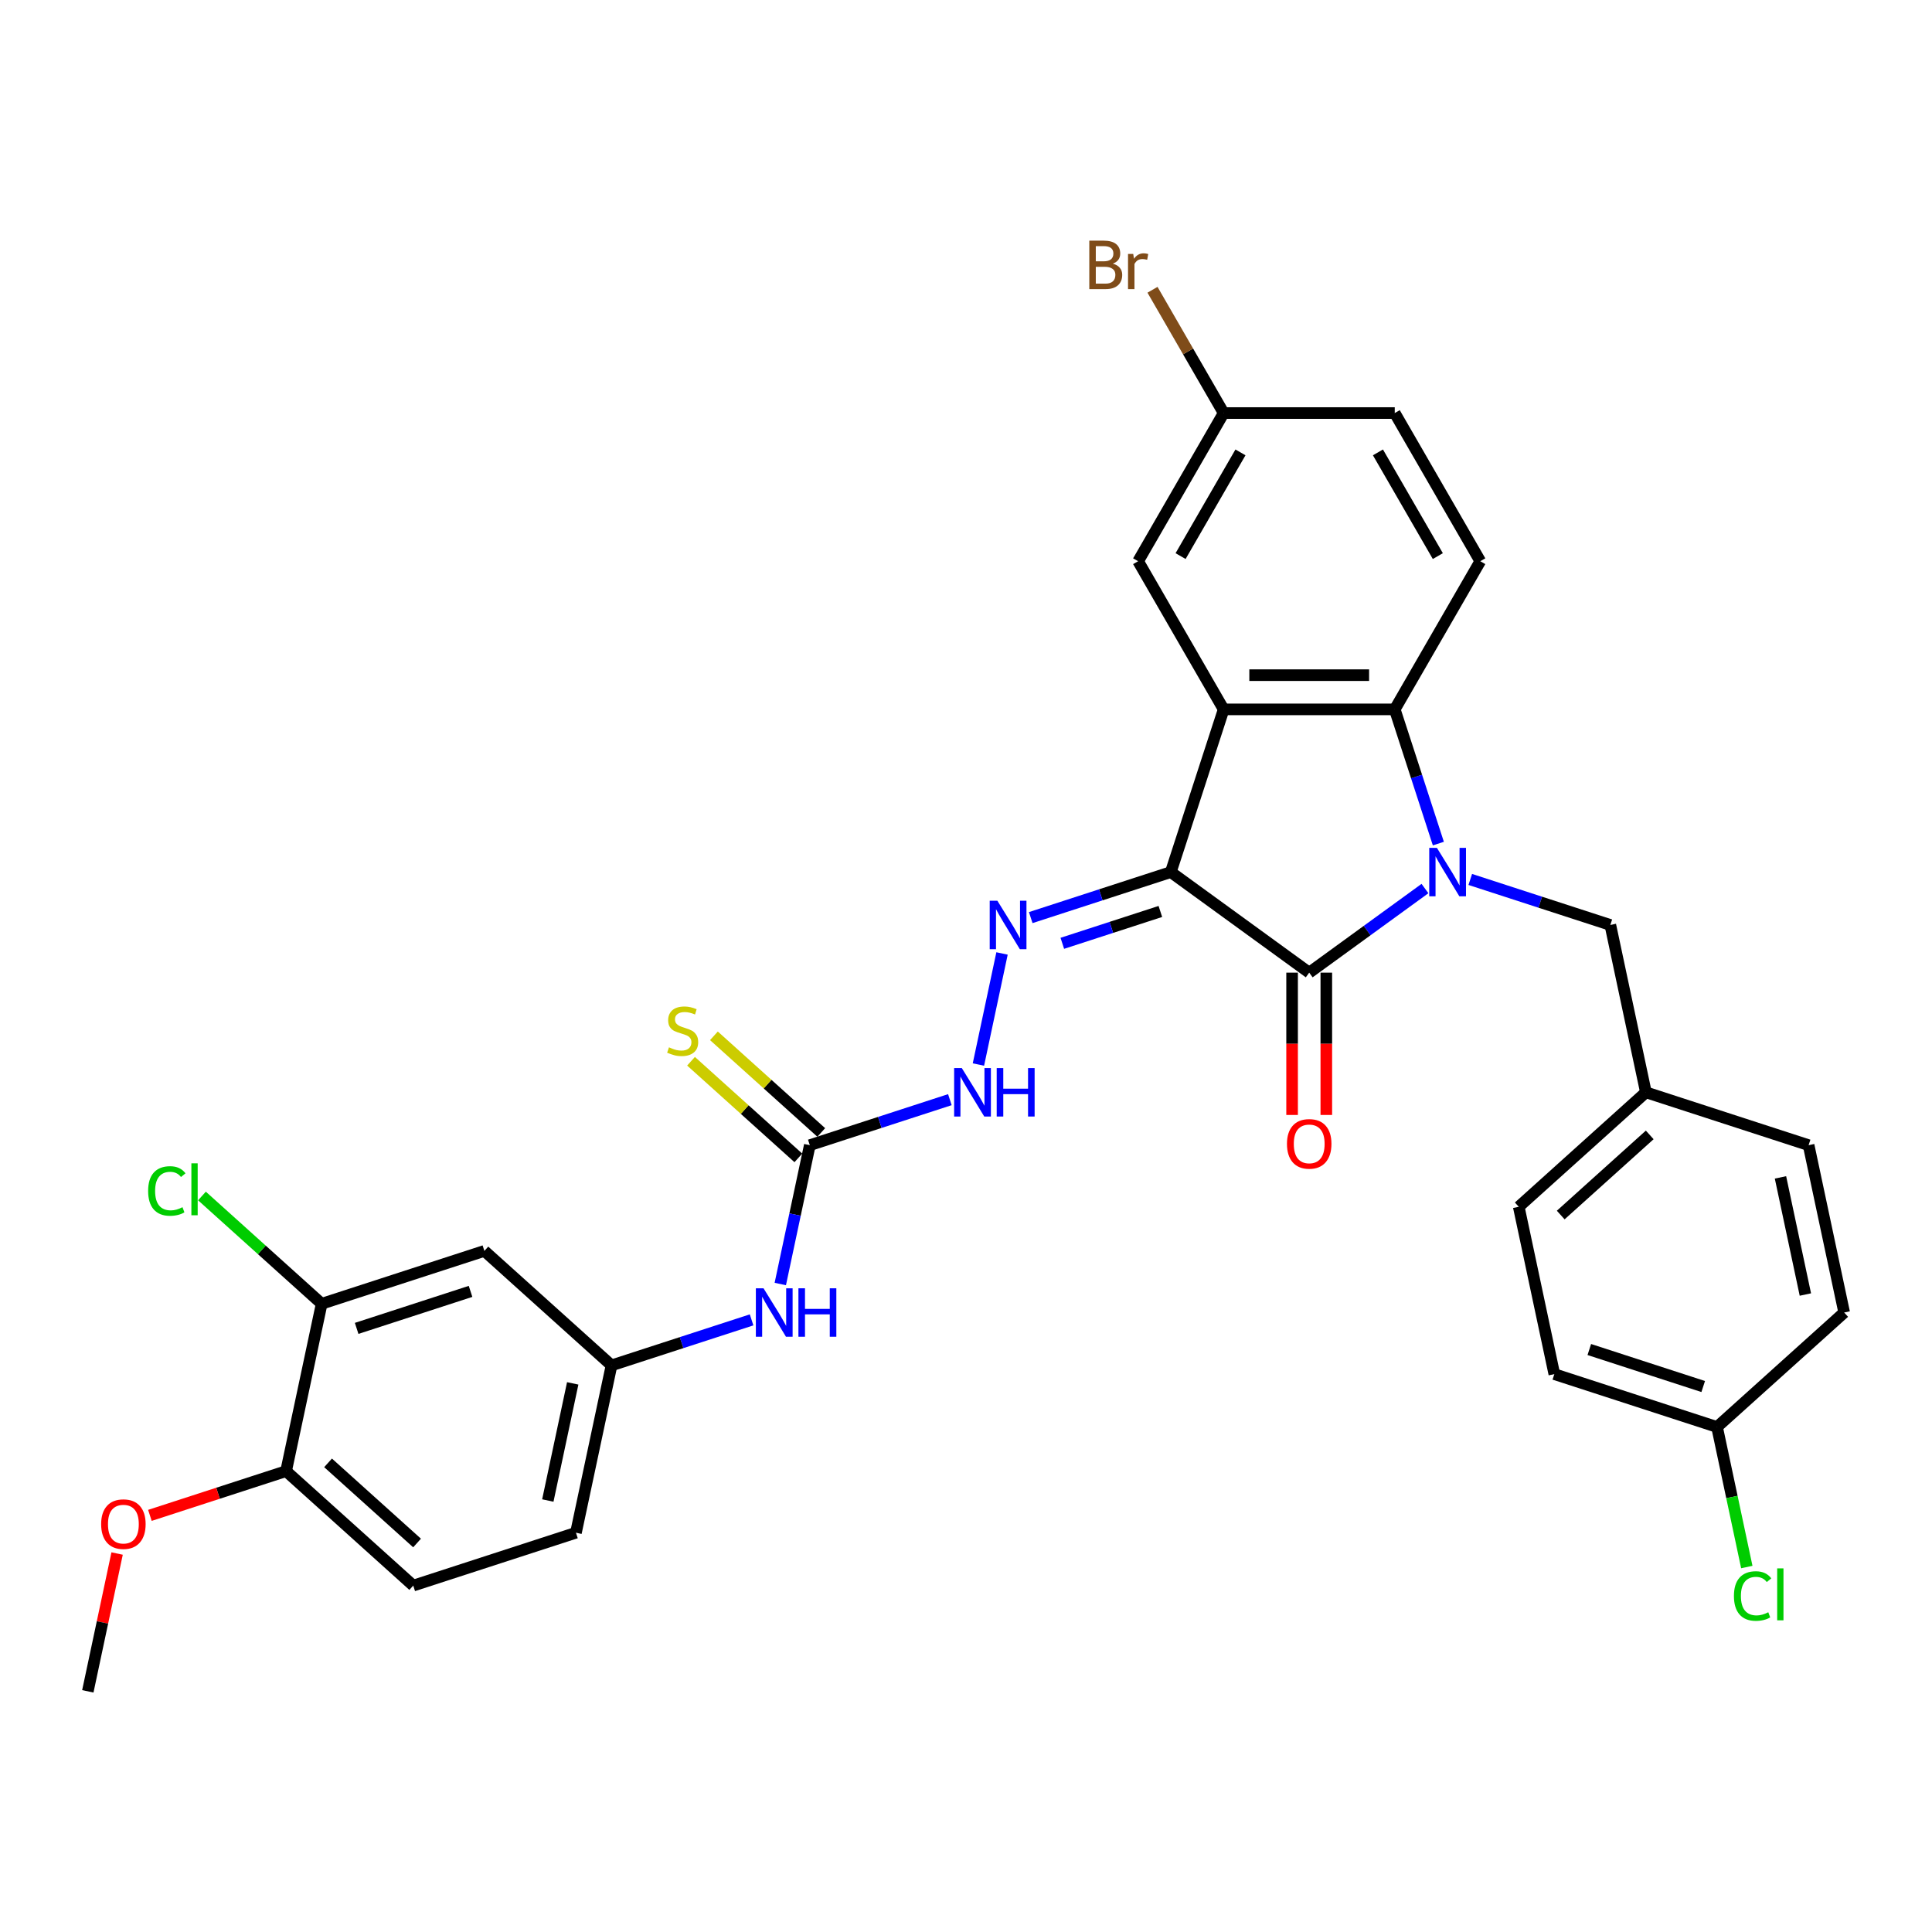<?xml version='1.0' encoding='iso-8859-1'?>
<svg version='1.1' baseProfile='full'
              xmlns='http://www.w3.org/2000/svg'
                      xmlns:rdkit='http://www.rdkit.org/xml'
                      xmlns:xlink='http://www.w3.org/1999/xlink'
                  xml:space='preserve'
width='1000px' height='1000px' viewBox='0 0 1000 1000'>
<!-- END OF HEADER -->
<rect style='opacity:1.0;fill:#FFFFFF;stroke:none' width='1000' height='1000' x='0' y='0'> </rect>
<path class='bond-1' d='M 606.003,451.393 L 677.644,503.443' style='fill:none;fill-rule:evenodd;stroke:#000000;stroke-width:6px;stroke-linecap:butt;stroke-linejoin:miter;stroke-opacity:1' />
<path class='bond-2' d='M 606.003,451.393 L 633.367,367.174' style='fill:none;fill-rule:evenodd;stroke:#000000;stroke-width:6px;stroke-linecap:butt;stroke-linejoin:miter;stroke-opacity:1' />
<path class='bond-4' d='M 606.003,451.393 L 569.755,463.17' style='fill:none;fill-rule:evenodd;stroke:#000000;stroke-width:6px;stroke-linecap:butt;stroke-linejoin:miter;stroke-opacity:1' />
<path class='bond-4' d='M 569.755,463.17 L 533.508,474.948' style='fill:none;fill-rule:evenodd;stroke:#0000FF;stroke-width:6px;stroke-linecap:butt;stroke-linejoin:miter;stroke-opacity:1' />
<path class='bond-4' d='M 600.601,471.77 L 575.228,480.014' style='fill:none;fill-rule:evenodd;stroke:#000000;stroke-width:6px;stroke-linecap:butt;stroke-linejoin:miter;stroke-opacity:1' />
<path class='bond-4' d='M 575.228,480.014 L 549.855,488.258' style='fill:none;fill-rule:evenodd;stroke:#0000FF;stroke-width:6px;stroke-linecap:butt;stroke-linejoin:miter;stroke-opacity:1' />
<path class='bond-0' d='M 737.56,459.911 L 707.602,481.677' style='fill:none;fill-rule:evenodd;stroke:#0000FF;stroke-width:6px;stroke-linecap:butt;stroke-linejoin:miter;stroke-opacity:1' />
<path class='bond-0' d='M 707.602,481.677 L 677.644,503.443' style='fill:none;fill-rule:evenodd;stroke:#000000;stroke-width:6px;stroke-linecap:butt;stroke-linejoin:miter;stroke-opacity:1' />
<path class='bond-7' d='M 761.009,455.202 L 797.257,466.98' style='fill:none;fill-rule:evenodd;stroke:#0000FF;stroke-width:6px;stroke-linecap:butt;stroke-linejoin:miter;stroke-opacity:1' />
<path class='bond-7' d='M 797.257,466.98 L 833.504,478.757' style='fill:none;fill-rule:evenodd;stroke:#000000;stroke-width:6px;stroke-linecap:butt;stroke-linejoin:miter;stroke-opacity:1' />
<path class='bond-32' d='M 744.491,436.64 L 733.206,401.907' style='fill:none;fill-rule:evenodd;stroke:#0000FF;stroke-width:6px;stroke-linecap:butt;stroke-linejoin:miter;stroke-opacity:1' />
<path class='bond-32' d='M 733.206,401.907 L 721.92,367.174' style='fill:none;fill-rule:evenodd;stroke:#000000;stroke-width:6px;stroke-linecap:butt;stroke-linejoin:miter;stroke-opacity:1' />
<path class='bond-13' d='M 668.788,503.443 L 668.788,540.272' style='fill:none;fill-rule:evenodd;stroke:#000000;stroke-width:6px;stroke-linecap:butt;stroke-linejoin:miter;stroke-opacity:1' />
<path class='bond-13' d='M 668.788,540.272 L 668.788,577.101' style='fill:none;fill-rule:evenodd;stroke:#FF0000;stroke-width:6px;stroke-linecap:butt;stroke-linejoin:miter;stroke-opacity:1' />
<path class='bond-13' d='M 686.499,503.443 L 686.499,540.272' style='fill:none;fill-rule:evenodd;stroke:#000000;stroke-width:6px;stroke-linecap:butt;stroke-linejoin:miter;stroke-opacity:1' />
<path class='bond-13' d='M 686.499,540.272 L 686.499,577.101' style='fill:none;fill-rule:evenodd;stroke:#FF0000;stroke-width:6px;stroke-linecap:butt;stroke-linejoin:miter;stroke-opacity:1' />
<path class='bond-3' d='M 633.367,367.174 L 721.92,367.174' style='fill:none;fill-rule:evenodd;stroke:#000000;stroke-width:6px;stroke-linecap:butt;stroke-linejoin:miter;stroke-opacity:1' />
<path class='bond-3' d='M 646.65,349.463 L 708.637,349.463' style='fill:none;fill-rule:evenodd;stroke:#000000;stroke-width:6px;stroke-linecap:butt;stroke-linejoin:miter;stroke-opacity:1' />
<path class='bond-11' d='M 633.367,367.174 L 589.091,290.484' style='fill:none;fill-rule:evenodd;stroke:#000000;stroke-width:6px;stroke-linecap:butt;stroke-linejoin:miter;stroke-opacity:1' />
<path class='bond-8' d='M 721.92,367.174 L 766.197,290.484' style='fill:none;fill-rule:evenodd;stroke:#000000;stroke-width:6px;stroke-linecap:butt;stroke-linejoin:miter;stroke-opacity:1' />
<path class='bond-6' d='M 518.648,493.51 L 506.428,550.999' style='fill:none;fill-rule:evenodd;stroke:#0000FF;stroke-width:6px;stroke-linecap:butt;stroke-linejoin:miter;stroke-opacity:1' />
<path class='bond-5' d='M 419.153,592.74 L 455.401,580.962' style='fill:none;fill-rule:evenodd;stroke:#000000;stroke-width:6px;stroke-linecap:butt;stroke-linejoin:miter;stroke-opacity:1' />
<path class='bond-5' d='M 455.401,580.962 L 491.648,569.185' style='fill:none;fill-rule:evenodd;stroke:#0000FF;stroke-width:6px;stroke-linecap:butt;stroke-linejoin:miter;stroke-opacity:1' />
<path class='bond-12' d='M 419.153,592.74 L 411.516,628.672' style='fill:none;fill-rule:evenodd;stroke:#000000;stroke-width:6px;stroke-linecap:butt;stroke-linejoin:miter;stroke-opacity:1' />
<path class='bond-12' d='M 411.516,628.672 L 403.878,664.605' style='fill:none;fill-rule:evenodd;stroke:#0000FF;stroke-width:6px;stroke-linecap:butt;stroke-linejoin:miter;stroke-opacity:1' />
<path class='bond-14' d='M 425.079,586.159 L 397.302,561.149' style='fill:none;fill-rule:evenodd;stroke:#000000;stroke-width:6px;stroke-linecap:butt;stroke-linejoin:miter;stroke-opacity:1' />
<path class='bond-14' d='M 397.302,561.149 L 369.525,536.138' style='fill:none;fill-rule:evenodd;stroke:#CCCC00;stroke-width:6px;stroke-linecap:butt;stroke-linejoin:miter;stroke-opacity:1' />
<path class='bond-14' d='M 413.228,599.32 L 385.451,574.31' style='fill:none;fill-rule:evenodd;stroke:#000000;stroke-width:6px;stroke-linecap:butt;stroke-linejoin:miter;stroke-opacity:1' />
<path class='bond-14' d='M 385.451,574.31 L 357.675,549.3' style='fill:none;fill-rule:evenodd;stroke:#CCCC00;stroke-width:6px;stroke-linecap:butt;stroke-linejoin:miter;stroke-opacity:1' />
<path class='bond-19' d='M 833.504,478.757 L 851.915,565.375' style='fill:none;fill-rule:evenodd;stroke:#000000;stroke-width:6px;stroke-linecap:butt;stroke-linejoin:miter;stroke-opacity:1' />
<path class='bond-33' d='M 766.197,290.484 L 721.92,213.795' style='fill:none;fill-rule:evenodd;stroke:#000000;stroke-width:6px;stroke-linecap:butt;stroke-linejoin:miter;stroke-opacity:1' />
<path class='bond-33' d='M 744.218,287.836 L 713.224,234.154' style='fill:none;fill-rule:evenodd;stroke:#000000;stroke-width:6px;stroke-linecap:butt;stroke-linejoin:miter;stroke-opacity:1' />
<path class='bond-9' d='M 166.496,674.833 L 250.715,647.468' style='fill:none;fill-rule:evenodd;stroke:#000000;stroke-width:6px;stroke-linecap:butt;stroke-linejoin:miter;stroke-opacity:1' />
<path class='bond-9' d='M 184.602,687.572 L 243.555,668.417' style='fill:none;fill-rule:evenodd;stroke:#000000;stroke-width:6px;stroke-linecap:butt;stroke-linejoin:miter;stroke-opacity:1' />
<path class='bond-20' d='M 166.496,674.833 L 135.514,646.936' style='fill:none;fill-rule:evenodd;stroke:#000000;stroke-width:6px;stroke-linecap:butt;stroke-linejoin:miter;stroke-opacity:1' />
<path class='bond-20' d='M 135.514,646.936 L 104.531,619.04' style='fill:none;fill-rule:evenodd;stroke:#00CC00;stroke-width:6px;stroke-linecap:butt;stroke-linejoin:miter;stroke-opacity:1' />
<path class='bond-35' d='M 166.496,674.833 L 148.085,761.451' style='fill:none;fill-rule:evenodd;stroke:#000000;stroke-width:6px;stroke-linecap:butt;stroke-linejoin:miter;stroke-opacity:1' />
<path class='bond-10' d='M 250.715,647.468 L 316.523,706.722' style='fill:none;fill-rule:evenodd;stroke:#000000;stroke-width:6px;stroke-linecap:butt;stroke-linejoin:miter;stroke-opacity:1' />
<path class='bond-18' d='M 589.091,290.484 L 633.367,213.795' style='fill:none;fill-rule:evenodd;stroke:#000000;stroke-width:6px;stroke-linecap:butt;stroke-linejoin:miter;stroke-opacity:1' />
<path class='bond-18' d='M 611.07,287.836 L 642.064,234.154' style='fill:none;fill-rule:evenodd;stroke:#000000;stroke-width:6px;stroke-linecap:butt;stroke-linejoin:miter;stroke-opacity:1' />
<path class='bond-15' d='M 389.018,683.167 L 352.77,694.945' style='fill:none;fill-rule:evenodd;stroke:#0000FF;stroke-width:6px;stroke-linecap:butt;stroke-linejoin:miter;stroke-opacity:1' />
<path class='bond-15' d='M 352.77,694.945 L 316.523,706.722' style='fill:none;fill-rule:evenodd;stroke:#000000;stroke-width:6px;stroke-linecap:butt;stroke-linejoin:miter;stroke-opacity:1' />
<path class='bond-22' d='M 316.523,706.722 L 298.112,793.34' style='fill:none;fill-rule:evenodd;stroke:#000000;stroke-width:6px;stroke-linecap:butt;stroke-linejoin:miter;stroke-opacity:1' />
<path class='bond-22' d='M 296.438,716.033 L 283.55,776.665' style='fill:none;fill-rule:evenodd;stroke:#000000;stroke-width:6px;stroke-linecap:butt;stroke-linejoin:miter;stroke-opacity:1' />
<path class='bond-16' d='M 148.085,761.451 L 213.893,820.705' style='fill:none;fill-rule:evenodd;stroke:#000000;stroke-width:6px;stroke-linecap:butt;stroke-linejoin:miter;stroke-opacity:1' />
<path class='bond-16' d='M 169.807,757.177 L 215.872,798.655' style='fill:none;fill-rule:evenodd;stroke:#000000;stroke-width:6px;stroke-linecap:butt;stroke-linejoin:miter;stroke-opacity:1' />
<path class='bond-29' d='M 148.085,761.451 L 112.838,772.903' style='fill:none;fill-rule:evenodd;stroke:#000000;stroke-width:6px;stroke-linecap:butt;stroke-linejoin:miter;stroke-opacity:1' />
<path class='bond-29' d='M 112.838,772.903 L 77.591,784.356' style='fill:none;fill-rule:evenodd;stroke:#FF0000;stroke-width:6px;stroke-linecap:butt;stroke-linejoin:miter;stroke-opacity:1' />
<path class='bond-17' d='M 213.893,820.705 L 298.112,793.34' style='fill:none;fill-rule:evenodd;stroke:#000000;stroke-width:6px;stroke-linecap:butt;stroke-linejoin:miter;stroke-opacity:1' />
<path class='bond-21' d='M 633.367,213.795 L 721.92,213.795' style='fill:none;fill-rule:evenodd;stroke:#000000;stroke-width:6px;stroke-linecap:butt;stroke-linejoin:miter;stroke-opacity:1' />
<path class='bond-24' d='M 633.367,213.795 L 614.948,181.892' style='fill:none;fill-rule:evenodd;stroke:#000000;stroke-width:6px;stroke-linecap:butt;stroke-linejoin:miter;stroke-opacity:1' />
<path class='bond-24' d='M 614.948,181.892 L 596.529,149.989' style='fill:none;fill-rule:evenodd;stroke:#7F4C19;stroke-width:6px;stroke-linecap:butt;stroke-linejoin:miter;stroke-opacity:1' />
<path class='bond-26' d='M 851.915,565.375 L 936.134,592.74' style='fill:none;fill-rule:evenodd;stroke:#000000;stroke-width:6px;stroke-linecap:butt;stroke-linejoin:miter;stroke-opacity:1' />
<path class='bond-27' d='M 851.915,565.375 L 786.107,624.629' style='fill:none;fill-rule:evenodd;stroke:#000000;stroke-width:6px;stroke-linecap:butt;stroke-linejoin:miter;stroke-opacity:1' />
<path class='bond-27' d='M 853.895,587.425 L 807.829,628.902' style='fill:none;fill-rule:evenodd;stroke:#000000;stroke-width:6px;stroke-linecap:butt;stroke-linejoin:miter;stroke-opacity:1' />
<path class='bond-23' d='M 888.738,738.611 L 804.519,711.247' style='fill:none;fill-rule:evenodd;stroke:#000000;stroke-width:6px;stroke-linecap:butt;stroke-linejoin:miter;stroke-opacity:1' />
<path class='bond-23' d='M 881.578,717.663 L 822.624,698.508' style='fill:none;fill-rule:evenodd;stroke:#000000;stroke-width:6px;stroke-linecap:butt;stroke-linejoin:miter;stroke-opacity:1' />
<path class='bond-25' d='M 888.738,738.611 L 896.441,774.854' style='fill:none;fill-rule:evenodd;stroke:#000000;stroke-width:6px;stroke-linecap:butt;stroke-linejoin:miter;stroke-opacity:1' />
<path class='bond-25' d='M 896.441,774.854 L 904.145,811.096' style='fill:none;fill-rule:evenodd;stroke:#00CC00;stroke-width:6px;stroke-linecap:butt;stroke-linejoin:miter;stroke-opacity:1' />
<path class='bond-34' d='M 888.738,738.611 L 954.545,679.358' style='fill:none;fill-rule:evenodd;stroke:#000000;stroke-width:6px;stroke-linecap:butt;stroke-linejoin:miter;stroke-opacity:1' />
<path class='bond-30' d='M 936.134,592.74 L 954.545,679.358' style='fill:none;fill-rule:evenodd;stroke:#000000;stroke-width:6px;stroke-linecap:butt;stroke-linejoin:miter;stroke-opacity:1' />
<path class='bond-30' d='M 921.572,609.415 L 934.46,670.047' style='fill:none;fill-rule:evenodd;stroke:#000000;stroke-width:6px;stroke-linecap:butt;stroke-linejoin:miter;stroke-opacity:1' />
<path class='bond-28' d='M 786.107,624.629 L 804.519,711.247' style='fill:none;fill-rule:evenodd;stroke:#000000;stroke-width:6px;stroke-linecap:butt;stroke-linejoin:miter;stroke-opacity:1' />
<path class='bond-31' d='M 60.617,804.1 L 53.036,839.767' style='fill:none;fill-rule:evenodd;stroke:#FF0000;stroke-width:6px;stroke-linecap:butt;stroke-linejoin:miter;stroke-opacity:1' />
<path class='bond-31' d='M 53.036,839.767 L 45.455,875.433' style='fill:none;fill-rule:evenodd;stroke:#000000;stroke-width:6px;stroke-linecap:butt;stroke-linejoin:miter;stroke-opacity:1' />
<path  class='atom-1' d='M 743.741 438.853
L 751.959 452.136
Q 752.774 453.447, 754.084 455.82
Q 755.395 458.194, 755.466 458.335
L 755.466 438.853
L 758.795 438.853
L 758.795 463.932
L 755.36 463.932
L 746.54 449.409
Q 745.512 447.709, 744.414 445.761
Q 743.352 443.812, 743.033 443.21
L 743.033 463.932
L 739.774 463.932
L 739.774 438.853
L 743.741 438.853
' fill='#0000FF'/>
<path  class='atom-5' d='M 516.24 466.218
L 524.458 479.501
Q 525.273 480.811, 526.583 483.185
Q 527.894 485.558, 527.965 485.7
L 527.965 466.218
L 531.294 466.218
L 531.294 491.296
L 527.858 491.296
L 519.039 476.773
Q 518.011 475.073, 516.913 473.125
Q 515.851 471.177, 515.532 470.575
L 515.532 491.296
L 512.273 491.296
L 512.273 466.218
L 516.24 466.218
' fill='#0000FF'/>
<path  class='atom-7' d='M 497.829 552.836
L 506.047 566.119
Q 506.861 567.43, 508.172 569.803
Q 509.483 572.176, 509.553 572.318
L 509.553 552.836
L 512.883 552.836
L 512.883 577.914
L 509.447 577.914
L 500.627 563.392
Q 499.6 561.691, 498.502 559.743
Q 497.439 557.795, 497.121 557.193
L 497.121 577.914
L 493.862 577.914
L 493.862 552.836
L 497.829 552.836
' fill='#0000FF'/>
<path  class='atom-7' d='M 515.894 552.836
L 519.294 552.836
L 519.294 563.498
L 532.117 563.498
L 532.117 552.836
L 535.517 552.836
L 535.517 577.914
L 532.117 577.914
L 532.117 566.332
L 519.294 566.332
L 519.294 577.914
L 515.894 577.914
L 515.894 552.836
' fill='#0000FF'/>
<path  class='atom-13' d='M 395.199 666.819
L 403.416 680.102
Q 404.231 681.412, 405.542 683.785
Q 406.852 686.159, 406.923 686.3
L 406.923 666.819
L 410.253 666.819
L 410.253 691.897
L 406.817 691.897
L 397.997 677.374
Q 396.97 675.674, 395.872 673.726
Q 394.809 671.778, 394.49 671.175
L 394.49 691.897
L 391.231 691.897
L 391.231 666.819
L 395.199 666.819
' fill='#0000FF'/>
<path  class='atom-13' d='M 413.264 666.819
L 416.664 666.819
L 416.664 677.48
L 429.486 677.48
L 429.486 666.819
L 432.887 666.819
L 432.887 691.897
L 429.486 691.897
L 429.486 680.314
L 416.664 680.314
L 416.664 691.897
L 413.264 691.897
L 413.264 666.819
' fill='#0000FF'/>
<path  class='atom-14' d='M 666.132 592.067
Q 666.132 586.045, 669.107 582.68
Q 672.083 579.315, 677.644 579.315
Q 683.205 579.315, 686.18 582.68
Q 689.156 586.045, 689.156 592.067
Q 689.156 598.159, 686.145 601.631
Q 683.134 605.067, 677.644 605.067
Q 672.118 605.067, 669.107 601.631
Q 666.132 598.195, 666.132 592.067
M 677.644 602.233
Q 681.469 602.233, 683.524 599.682
Q 685.614 597.097, 685.614 592.067
Q 685.614 587.143, 683.524 584.664
Q 681.469 582.149, 677.644 582.149
Q 673.818 582.149, 671.728 584.628
Q 669.674 587.108, 669.674 592.067
Q 669.674 597.132, 671.728 599.682
Q 673.818 602.233, 677.644 602.233
' fill='#FF0000'/>
<path  class='atom-15' d='M 346.261 542.093
Q 346.545 542.2, 347.714 542.695
Q 348.882 543.191, 350.158 543.51
Q 351.468 543.794, 352.743 543.794
Q 355.117 543.794, 356.498 542.66
Q 357.879 541.491, 357.879 539.472
Q 357.879 538.091, 357.171 537.241
Q 356.498 536.39, 355.435 535.93
Q 354.373 535.47, 352.602 534.938
Q 350.37 534.265, 349.024 533.628
Q 347.714 532.99, 346.757 531.644
Q 345.836 530.298, 345.836 528.031
Q 345.836 524.879, 347.961 522.93
Q 350.122 520.982, 354.373 520.982
Q 357.277 520.982, 360.571 522.364
L 359.757 525.091
Q 356.746 523.851, 354.479 523.851
Q 352.035 523.851, 350.689 524.879
Q 349.343 525.87, 349.378 527.606
Q 349.378 528.952, 350.051 529.767
Q 350.76 530.581, 351.752 531.042
Q 352.779 531.502, 354.479 532.034
Q 356.746 532.742, 358.092 533.451
Q 359.438 534.159, 360.394 535.611
Q 361.386 537.028, 361.386 539.472
Q 361.386 542.943, 359.048 544.821
Q 356.746 546.663, 352.885 546.663
Q 350.653 546.663, 348.953 546.167
Q 347.288 545.706, 345.305 544.892
L 346.261 542.093
' fill='#CCCC00'/>
<path  class='atom-21' d='M 76.673 616.447
Q 76.673 610.213, 79.577 606.954
Q 82.517 603.66, 88.078 603.66
Q 93.25 603.66, 96.013 607.308
L 93.675 609.221
Q 91.656 606.565, 88.078 606.565
Q 84.288 606.565, 82.269 609.115
Q 80.286 611.63, 80.286 616.447
Q 80.286 621.406, 82.34 623.956
Q 84.43 626.507, 88.468 626.507
Q 91.231 626.507, 94.454 624.842
L 95.446 627.499
Q 94.135 628.349, 92.152 628.845
Q 90.168 629.34, 87.972 629.34
Q 82.517 629.34, 79.577 626.011
Q 76.673 622.681, 76.673 616.447
' fill='#00CC00'/>
<path  class='atom-21' d='M 99.059 602.137
L 102.318 602.137
L 102.318 629.022
L 99.059 629.022
L 99.059 602.137
' fill='#00CC00'/>
<path  class='atom-25' d='M 576.002 136.468
Q 578.411 137.141, 579.615 138.629
Q 580.855 140.081, 580.855 142.242
Q 580.855 145.713, 578.624 147.697
Q 576.427 149.645, 572.248 149.645
L 563.818 149.645
L 563.818 124.567
L 571.221 124.567
Q 575.507 124.567, 577.667 126.302
Q 579.828 128.038, 579.828 131.226
Q 579.828 135.016, 576.002 136.468
M 567.183 127.4
L 567.183 135.264
L 571.221 135.264
Q 573.7 135.264, 574.975 134.272
Q 576.286 133.245, 576.286 131.226
Q 576.286 127.4, 571.221 127.4
L 567.183 127.4
M 572.248 146.811
Q 574.692 146.811, 576.002 145.642
Q 577.313 144.473, 577.313 142.242
Q 577.313 140.187, 575.861 139.16
Q 574.444 138.097, 571.716 138.097
L 567.183 138.097
L 567.183 146.811
L 572.248 146.811
' fill='#7F4C19'/>
<path  class='atom-25' d='M 586.558 131.438
L 586.948 133.953
Q 588.86 131.119, 591.977 131.119
Q 592.969 131.119, 594.315 131.474
L 593.784 134.449
Q 592.261 134.095, 591.411 134.095
Q 589.923 134.095, 588.931 134.697
Q 587.975 135.264, 587.196 136.645
L 587.196 149.645
L 583.866 149.645
L 583.866 131.438
L 586.558 131.438
' fill='#7F4C19'/>
<path  class='atom-26' d='M 897.479 826.097
Q 897.479 819.863, 900.383 816.604
Q 903.323 813.31, 908.884 813.31
Q 914.056 813.31, 916.819 816.959
L 914.481 818.871
Q 912.462 816.215, 908.884 816.215
Q 905.094 816.215, 903.075 818.765
Q 901.092 821.28, 901.092 826.097
Q 901.092 831.056, 903.146 833.607
Q 905.236 836.157, 909.274 836.157
Q 912.037 836.157, 915.26 834.492
L 916.252 837.149
Q 914.942 837.999, 912.958 838.495
Q 910.974 838.991, 908.778 838.991
Q 903.323 838.991, 900.383 835.661
Q 897.479 832.331, 897.479 826.097
' fill='#00CC00'/>
<path  class='atom-26' d='M 919.865 811.787
L 923.124 811.787
L 923.124 838.672
L 919.865 838.672
L 919.865 811.787
' fill='#00CC00'/>
<path  class='atom-30' d='M 52.354 788.886
Q 52.354 782.865, 55.329 779.5
Q 58.305 776.135, 63.866 776.135
Q 69.427 776.135, 72.402 779.5
Q 75.378 782.865, 75.378 788.886
Q 75.378 794.979, 72.367 798.45
Q 69.356 801.886, 63.866 801.886
Q 58.34 801.886, 55.329 798.45
Q 52.354 795.014, 52.354 788.886
M 63.866 799.052
Q 67.691 799.052, 69.746 796.502
Q 71.836 793.916, 71.836 788.886
Q 71.836 783.963, 69.746 781.483
Q 67.691 778.968, 63.866 778.968
Q 60.04 778.968, 57.95 781.448
Q 55.896 783.927, 55.896 788.886
Q 55.896 793.952, 57.95 796.502
Q 60.04 799.052, 63.866 799.052
' fill='#FF0000'/>
</svg>
